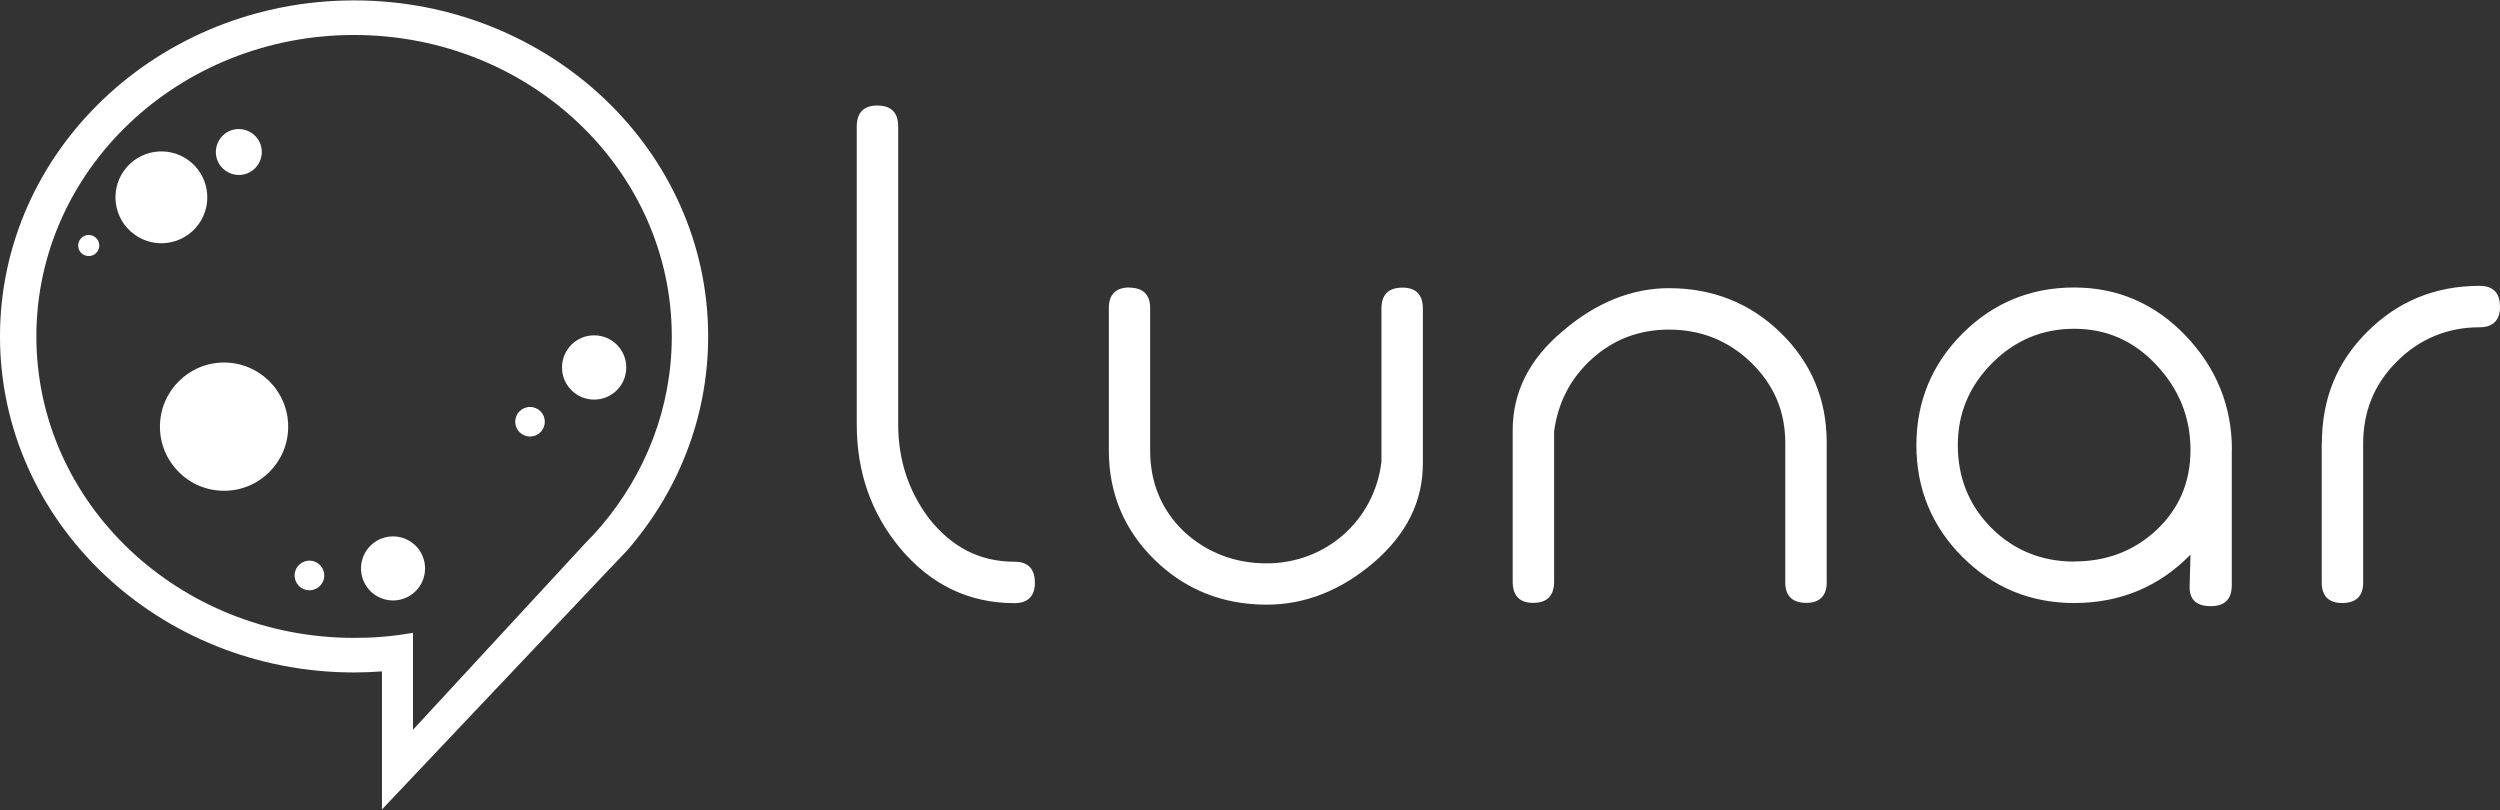 <svg xmlns="http://www.w3.org/2000/svg" width="500" height="162" viewBox="0 0 500 162" fill="none"><rect x="0" y="0" width="500" height="162" fill="#333333" stroke="none"/><path fill-rule="evenodd" clip-rule="evenodd" d="M70.815 127.575C35.736 127.575 7.273 100.588 7.273 67.286C7.273 33.984 35.708 6.997 70.815 6.997C105.922 6.997 134.358 33.984 134.358 67.286C134.358 81.695 129.026 94.901 120.167 105.291C119.156 106.467 118.089 107.615 116.996 108.709L97.856 129.434L82.6 145.948V126.563C80.576 126.919 78.498 127.192 76.42 127.356C74.588 127.52 72.702 127.575 70.843 127.575H70.815ZM121.616 114.095L125.362 110.158C135.533 98.51 141.631 83.582 141.631 67.286C141.631 30.156 109.914 0.08 70.815 0.08C31.716 0.08 0 30.156 0 67.286C0 104.416 31.716 134.492 70.815 134.492C72.702 134.492 74.561 134.41 76.393 134.274V161.889L121.616 114.095Z" fill="white"></path><path fill-rule="evenodd" clip-rule="evenodd" d="M16.35 50.69C17.225 51.455 18.565 51.373 19.331 50.498C20.096 49.623 20.014 48.283 19.139 47.518C18.264 46.752 16.925 46.834 16.159 47.709C15.393 48.584 15.476 49.924 16.35 50.69Z" fill="white"></path><path fill-rule="evenodd" clip-rule="evenodd" d="M25.401 33.382C22.038 37.183 22.393 42.979 26.194 46.342C29.994 49.705 35.79 49.35 39.154 45.549C42.517 41.749 42.161 35.952 38.361 32.589C34.56 29.226 28.764 29.582 25.401 33.382Z" fill="white"></path><path fill-rule="evenodd" clip-rule="evenodd" d="M44.731 33.847C46.645 35.515 49.543 35.351 51.211 33.437C52.879 31.55 52.715 28.625 50.801 26.957C48.887 25.289 45.989 25.453 44.321 27.367C42.653 29.254 42.817 32.179 44.731 33.847Z" fill="white"></path><path fill-rule="evenodd" clip-rule="evenodd" d="M44.813 72.508C37.732 72.508 31.99 78.25 31.99 85.332C31.99 92.413 37.732 98.155 44.813 98.155C51.895 98.155 57.637 92.413 57.637 85.332C57.637 78.25 51.895 72.508 44.813 72.508Z" fill="white"></path><path fill-rule="evenodd" clip-rule="evenodd" d="M63.597 112.674C62.257 111.717 60.425 112.045 59.468 113.384C58.511 114.724 58.84 116.556 60.179 117.513C61.519 118.47 63.351 118.142 64.308 116.802C65.265 115.462 64.937 113.631 63.597 112.674Z" fill="white"></path><path fill-rule="evenodd" clip-rule="evenodd" d="M73.385 109.967C71.335 112.865 72.018 116.857 74.889 118.907C77.787 120.958 81.779 120.275 83.83 117.404C85.88 114.505 85.197 110.514 82.326 108.463C79.428 106.412 75.436 107.096 73.385 109.967Z" fill="white"></path><path fill-rule="evenodd" clip-rule="evenodd" d="M106.004 81.394C104.364 81.394 103.051 82.707 103.051 84.347C103.051 85.988 104.364 87.3 106.004 87.3C107.645 87.3 108.957 85.988 108.957 84.347C108.957 82.707 107.645 81.394 106.004 81.394Z" fill="white"></path><path fill-rule="evenodd" clip-rule="evenodd" d="M112.402 73.493C112.402 77.047 115.273 79.918 118.828 79.918C122.382 79.918 125.253 77.047 125.253 73.493C125.253 69.938 122.382 67.067 118.828 67.067C115.273 67.067 112.402 69.938 112.402 73.493Z" fill="white"></path><path fill-rule="evenodd" clip-rule="evenodd" d="M171.351 25.316V84.84C171.351 94.355 174.167 102.502 179.937 109.529C186.034 116.857 193.689 120.63 202.904 120.63C205.556 120.63 206.978 119.236 206.978 116.556C206.978 113.74 205.583 112.345 202.904 112.345C195.877 112.345 190.244 109.365 185.733 103.596C181.659 98.128 179.636 91.894 179.636 84.84V25.316C179.636 22.5 178.241 21.106 175.425 21.106C172.773 21.106 171.351 22.5 171.351 25.316ZM225.843 57.498C223.191 57.498 221.77 58.892 221.77 61.572V90.144C221.77 98.729 224.886 106.084 230.984 112.017C237.081 117.95 244.573 120.931 253.322 120.931C260.978 120.931 268.169 118.115 274.731 112.509C281.293 106.877 284.574 100.315 284.574 92.659V61.736C284.574 58.919 283.179 57.525 280.5 57.525C277.684 57.525 276.289 58.919 276.289 61.736V92.359C274.895 104.061 265.188 112.673 253.322 112.673C246.924 112.673 241.292 110.486 236.753 106.275C232.214 101.901 230.027 96.432 230.027 90.034V61.599C230.027 58.947 228.632 57.525 225.816 57.525L225.843 57.498ZM302.537 86.125V116.337C302.537 119.154 303.932 120.575 306.611 120.575C309.427 120.575 310.822 119.154 310.822 116.337V86.261C311.615 80.465 314.103 75.625 318.478 71.688C322.852 67.778 327.993 65.919 333.789 65.919C340.187 65.919 345.655 68.106 350.194 72.481C354.733 76.883 357.057 82.187 357.057 88.613V116.501C357.057 119.154 358.451 120.575 361.267 120.575C363.92 120.575 365.341 119.154 365.341 116.501V88.476C365.341 79.863 362.224 72.481 356.127 66.548C350.03 60.615 342.538 57.634 333.789 57.634C326.461 57.634 319.27 60.451 312.544 66.22C305.818 71.852 302.537 78.442 302.537 86.097V86.125ZM446.383 89.98C446.383 81.23 443.266 73.575 437.168 67.177C431.071 60.779 423.58 57.498 414.83 57.498C406.081 57.498 398.589 60.615 392.492 66.712C386.395 72.809 383.278 80.301 383.278 89.05C383.278 97.799 386.395 105.291 392.492 111.388C398.589 117.486 406.081 120.603 414.83 120.603C424.044 120.603 431.864 117.322 438.098 110.924L437.934 117.021C437.77 119.837 439.192 121.231 442.145 121.231C444.961 121.231 446.355 119.837 446.355 117.021V90.007L446.383 89.98ZM414.857 112.318C408.46 112.318 402.827 110.131 398.288 105.592C393.75 101.053 391.562 95.448 391.562 89.023C391.562 82.597 393.914 77.156 398.425 72.618C402.964 68.079 408.432 65.755 414.83 65.755C421.228 65.755 426.696 68.106 431.235 72.946C435.774 77.785 438.098 83.418 438.098 89.98C438.098 96.542 435.747 101.846 431.235 106.057C426.696 110.267 421.228 112.291 414.83 112.291L414.857 112.318ZM464.346 88.722V116.529C464.346 119.181 465.741 120.603 468.42 120.603C471.236 120.603 472.631 119.208 472.631 116.529V88.722C472.631 82.324 474.818 76.856 479.357 72.317C483.896 67.778 489.501 65.454 495.926 65.454C498.578 65.454 500 64.06 500 61.38C500 58.564 498.605 57.17 495.926 57.17C487.013 57.17 479.521 60.286 473.424 66.384C467.326 72.481 464.373 79.809 464.373 88.722H464.346Z" fill="white"></path></svg>